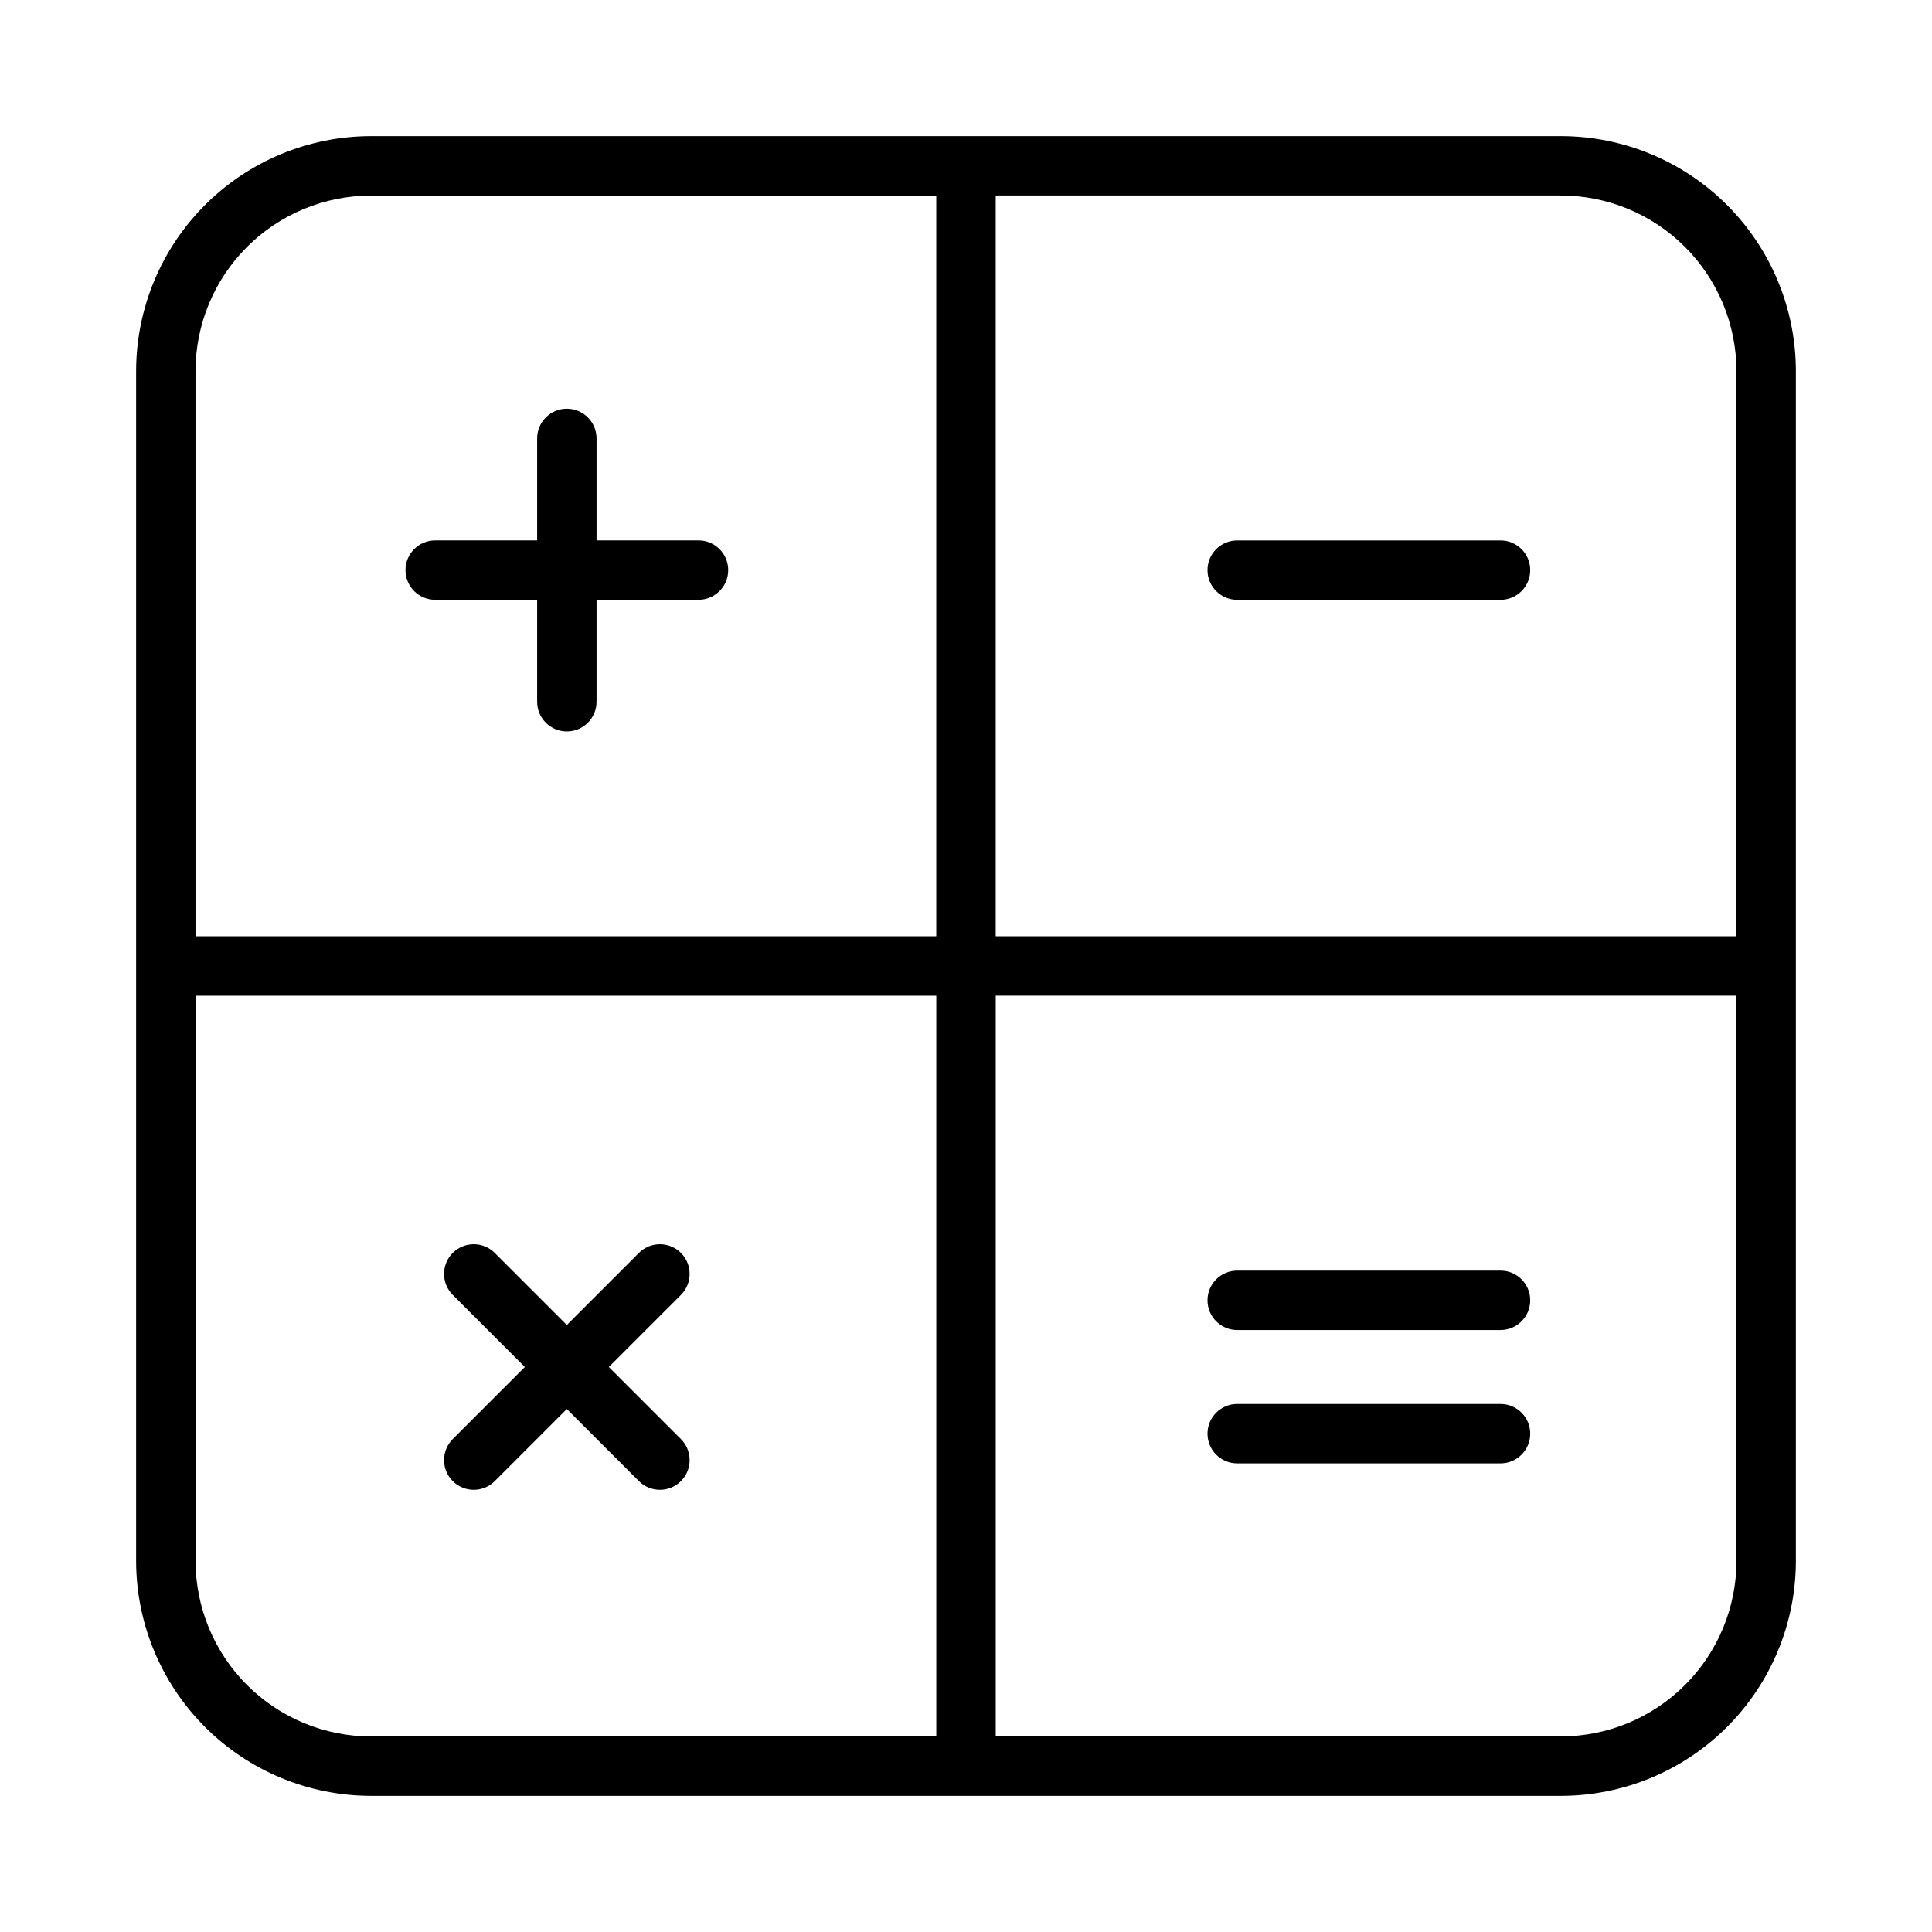 <?xml version="1.0" encoding="UTF-8"?>
<!-- Uploaded to: SVG Repo, www.svgrepo.com, Generator: SVG Repo Mixer Tools -->
<svg fill="#000000" width="800px" height="800px" version="1.1" viewBox="144 144 512 512" xmlns="http://www.w3.org/2000/svg">
 <g>
  <path d="m557.68 180.07h-315.36c-16.504 0.02-32.324 6.582-43.992 18.254-11.672 11.668-18.234 27.488-18.254 43.992v315.36c0.02 16.504 6.582 32.324 18.254 43.996 11.668 11.668 27.488 18.23 43.992 18.25h315.36c16.504-0.02 32.324-6.582 43.996-18.25 11.668-11.672 18.23-27.492 18.25-43.996v-315.36c-0.02-16.504-6.582-32.324-18.25-43.992-11.672-11.672-27.492-18.234-43.996-18.254zm46.5 62.246 0.004 149.8h-196.31v-196.31h149.8c12.332 0.016 24.148 4.918 32.867 13.637s13.621 20.539 13.637 32.867zm-361.86-46.504h149.8v196.31h-196.31v-149.8c0.016-12.328 4.918-24.148 13.637-32.867s20.539-13.621 32.867-13.637zm-46.504 361.86v-149.8h196.31v196.31h-149.8c-12.328-0.016-24.148-4.918-32.867-13.637s-13.621-20.535-13.637-32.867zm361.86 46.504h-149.8v-196.31h196.31v149.8c-0.016 12.332-4.918 24.148-13.637 32.867s-20.535 13.621-32.867 13.637z"/>
  <path d="m329.11 287.21h-27.02v-27.02c0-4.348-3.523-7.871-7.871-7.871s-7.871 3.523-7.871 7.871v27.02h-27.02c-4.348 0-7.871 3.523-7.871 7.871 0 4.348 3.523 7.871 7.871 7.871h27.02v27.016c0 4.348 3.523 7.871 7.871 7.871s7.871-3.523 7.871-7.871v-27.016h27.02c4.348 0 7.871-3.523 7.871-7.871 0-4.348-3.523-7.871-7.871-7.871z"/>
  <path d="m305.35 506.27 19.102-19.102c3.074-3.074 3.074-8.059 0-11.133-3.074-3.074-8.059-3.074-11.133 0l-19.102 19.105-19.105-19.105c-3.074-3.074-8.055-3.074-11.129 0-3.074 3.074-3.074 8.059 0 11.133l19.102 19.102-19.102 19.102v0.004c-3.074 3.074-3.074 8.059 0 11.133 3.074 3.07 8.055 3.07 11.129 0l19.102-19.102 19.102 19.102h0.004c3.074 3.07 8.059 3.07 11.133 0 3.074-3.074 3.074-8.059 0-11.133z"/>
  <path d="m541.65 302.96h-69.781c-4.344 0-7.871-3.523-7.871-7.871 0-4.348 3.527-7.871 7.871-7.871h69.781c4.348 0 7.871 3.523 7.871 7.871 0 4.348-3.523 7.871-7.871 7.871z"/>
  <path d="m541.65 496.47h-69.781c-4.344 0-7.871-3.523-7.871-7.871 0-4.348 3.527-7.871 7.871-7.871h69.781c4.348 0 7.871 3.523 7.871 7.871 0 4.348-3.523 7.871-7.871 7.871z"/>
  <path d="m541.65 531.81h-69.781c-4.344 0-7.871-3.523-7.871-7.871s3.527-7.871 7.871-7.871h69.781c4.348 0 7.871 3.523 7.871 7.871s-3.523 7.871-7.871 7.871z"/>
 </g>
</svg>